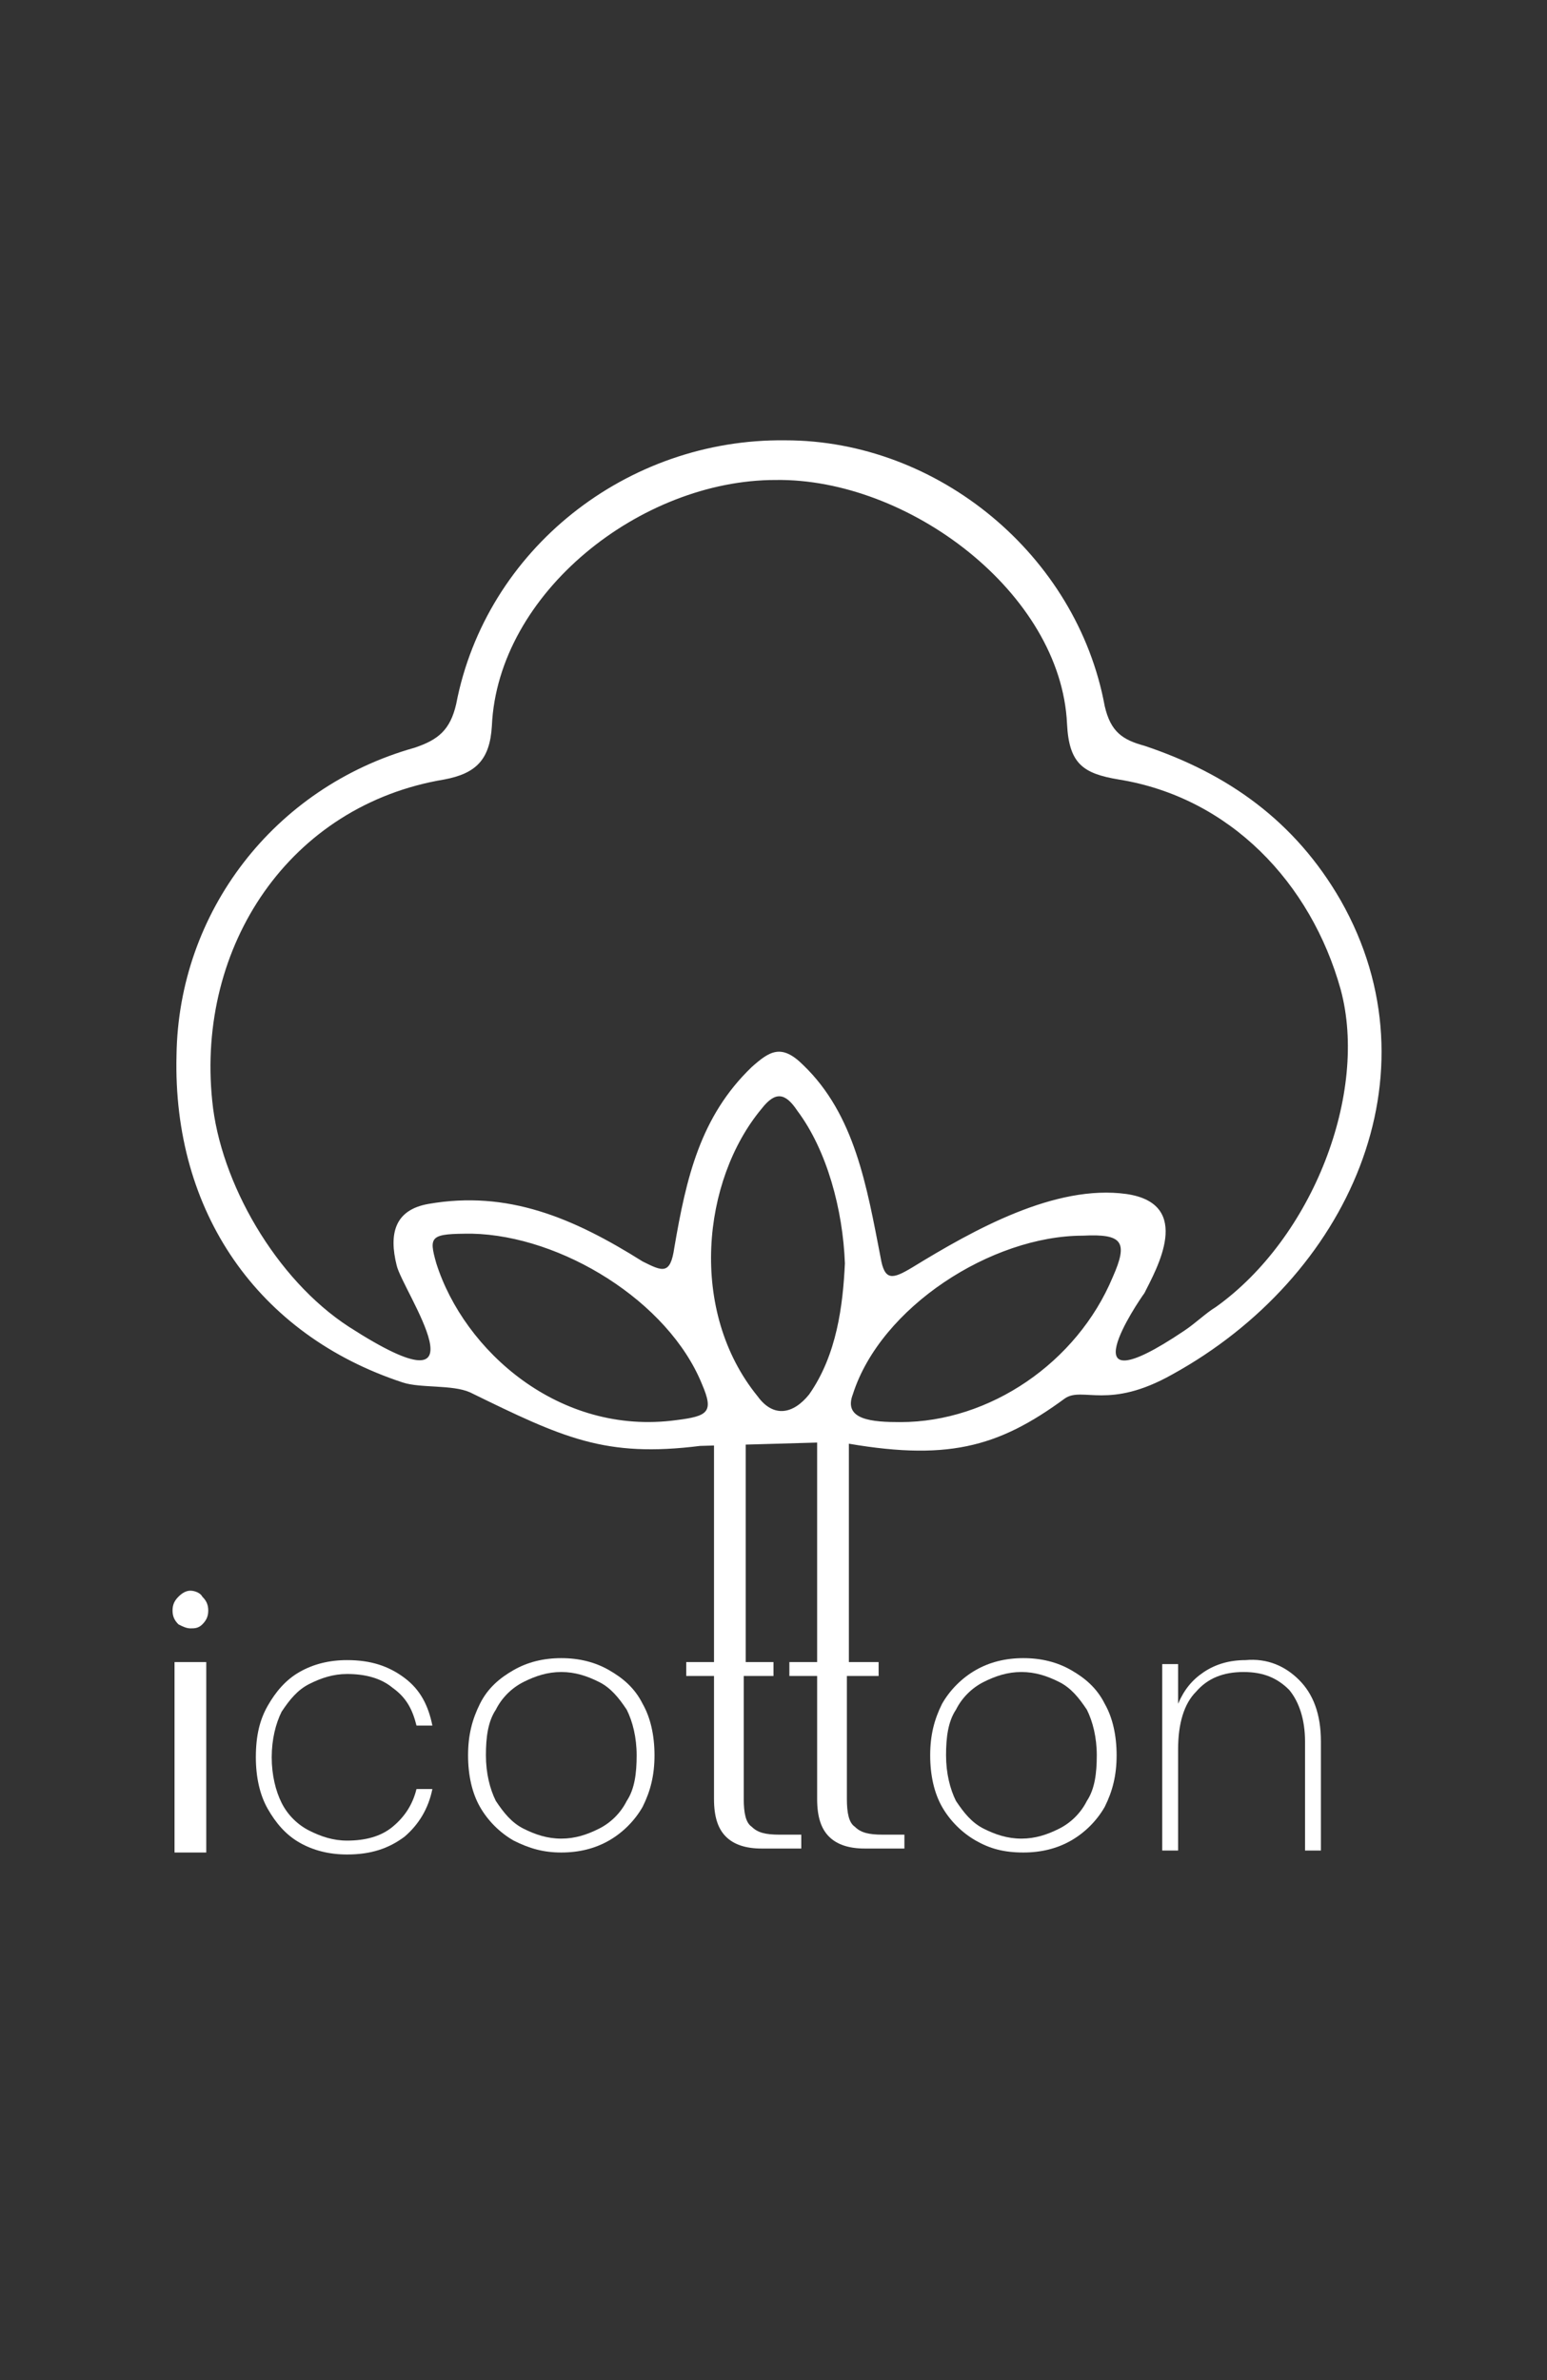 <svg xml:space="preserve" style="enable-background:new 0 0 78 120;" viewBox="0 0 78 120" y="0px" x="0px" xmlns:xlink="http://www.w3.org/1999/xlink" xmlns="http://www.w3.org/2000/svg" id="Layer_1" version="1.1">
<rect x="0" y="0" width="78" height="120" fill="#333333" stroke="none"/>
<style type="text/css">
	.st0{fill:#FFFFFF;}
</style>
<g>
	<path d="M42.3,72.7c5.4,1,8,0.3,11.4-2.2c0.9-0.6,2.2,0.6,5.4-1.2c8.9-4.9,13.5-15.1,8.5-23.9c-2.3-4-5.7-6.4-9.9-7.8
		c-1.1-0.3-1.7-0.7-2-2c-1.4-7.6-8.4-13.4-16.1-13.4c-8-0.1-15.1,5.5-16.6,13.3c-0.3,1.3-0.9,1.8-2.1,2.2c-7.1,2-11.9,8.3-12,15.5
		C8.7,61.1,13,67.3,20.3,69.7c0.9,0.3,2.5,0.1,3.4,0.5c4.7,2.3,6.8,3.3,11.6,2.7 M34.1,71.6c-5.9,0.8-10.7-3.5-12.1-7.9
		c-0.4-1.4-0.3-1.5,1.8-1.5c4.5,0.1,9.9,3.4,11.6,7.6C36,71.2,35.7,71.4,34.1,71.6z M40.8,70.3c-0.8,1-1.8,1.2-2.6,0.1
		c-3.5-4.3-2.8-10.9,0.2-14.5c0.7-0.9,1.2-0.8,1.8,0.1c1.5,2,2.3,5,2.4,7.7C42.5,65.8,42.2,68.3,40.8,70.3z M56.1,64.4
		c-1.8,4.3-6.2,7.3-10.7,7.3c-1.4,0-2.9-0.1-2.4-1.4c1.4-4.4,7-8,11.6-8C56.6,62.2,56.9,62.6,56.1,64.4z M61.3,65.9
		c-0.5,0.3-1,0.8-1.6,1.2c-6.1,4.1-2.3-1.5-2-1.9c0.6-1.2,2.5-4.5-0.9-5c-3.6-0.5-7.7,1.8-10.8,3.7c-1,0.6-1.4,0.7-1.6-0.5
		c-0.7-3.6-1.3-7.2-3.9-9.7c-1.1-1.1-1.7-0.7-2.6,0.1c-2.6,2.5-3.3,5.6-3.9,9.1c-0.2,1.4-0.6,1.2-1.6,0.7c-3.5-2.2-6.8-3.6-10.8-2.9
		c-1.7,0.3-2,1.5-1.6,3.1c0.3,1.3,4.9,7.8-2.4,3.1c-3.7-2.4-6.5-7.3-6.9-11.4c-0.8-7.8,3.9-14.9,11.7-16.2c1.6-0.3,2.3-1,2.4-2.7
		c0.3-6.7,7.5-12.4,14.3-12.4c6.7-0.1,14.4,5.7,14.7,12.3c0.1,2,0.8,2.5,2.6,2.8c5.6,0.9,9.7,5.2,11.2,10.6
		C69,55.1,66.2,62.4,61.3,65.9z" class="st0"></path>
	<path d="M9,81.9c-0.2-0.2-0.3-0.4-0.3-0.7c0-0.3,0.1-0.5,0.3-0.7c0.2-0.2,0.4-0.3,0.6-0.3c0.2,0,0.5,0.1,0.6,0.3
		c0.2,0.2,0.3,0.4,0.3,0.7c0,0.3-0.1,0.5-0.3,0.7c-0.2,0.2-0.4,0.2-0.6,0.2C9.4,82.1,9.2,82,9,81.9z M10.4,83.7v8.8v0.9H8.8v-0.8
		v-8.8H10.4z" class="st0"></path>
	<path d="M13.5,86c0.4-0.7,0.9-1.3,1.6-1.7c0.7-0.4,1.5-0.6,2.4-0.6c1.2,0,2.1,0.3,2.9,0.9c0.8,0.6,1.2,1.4,1.4,2.4H21
		c-0.2-0.8-0.5-1.4-1.2-1.9c-0.6-0.5-1.4-0.7-2.3-0.7c-0.7,0-1.3,0.2-1.9,0.5c-0.6,0.3-1,0.8-1.4,1.4c-0.3,0.6-0.5,1.4-0.5,2.3
		c0,0.9,0.2,1.7,0.5,2.3c0.3,0.6,0.8,1.1,1.4,1.4c0.6,0.3,1.2,0.5,1.9,0.5c0.9,0,1.7-0.2,2.3-0.7c0.6-0.5,1-1.1,1.2-1.9h0.8
		c-0.2,1-0.7,1.8-1.4,2.4c-0.8,0.6-1.7,0.9-2.9,0.9c-0.9,0-1.7-0.2-2.4-0.6c-0.7-0.4-1.2-1-1.6-1.7c-0.4-0.7-0.6-1.6-0.6-2.6
		C12.9,87.5,13.1,86.7,13.5,86z" class="st0"></path>
	<path d="M25.9,92.8c-0.7-0.4-1.3-1-1.7-1.7c-0.4-0.7-0.6-1.6-0.6-2.6c0-1,0.2-1.8,0.6-2.6s1-1.3,1.7-1.7
		c0.7-0.4,1.5-0.6,2.4-0.6c0.9,0,1.7,0.2,2.4,0.6c0.7,0.4,1.3,0.9,1.7,1.7c0.4,0.7,0.6,1.6,0.6,2.6c0,1-0.2,1.8-0.6,2.6
		c-0.4,0.7-1,1.3-1.7,1.7c-0.7,0.4-1.5,0.6-2.4,0.6C27.4,93.4,26.7,93.2,25.9,92.8z M30.2,92.2c0.6-0.3,1.1-0.8,1.4-1.4
		c0.4-0.6,0.5-1.4,0.5-2.3c0-0.9-0.2-1.7-0.5-2.3c-0.4-0.6-0.8-1.1-1.4-1.4c-0.6-0.3-1.2-0.5-1.9-0.5c-0.7,0-1.3,0.2-1.9,0.5
		c-0.6,0.3-1.1,0.8-1.4,1.4c-0.4,0.6-0.5,1.4-0.5,2.3c0,0.9,0.2,1.7,0.5,2.3c0.4,0.6,0.8,1.1,1.4,1.4c0.6,0.3,1.2,0.5,1.9,0.5
		S29.6,92.5,30.2,92.2z" class="st0"></path>
	<path d="M42.7,84.5v6.2c0,0.7,0.1,1.2,0.4,1.4c0.3,0.3,0.7,0.4,1.4,0.4h1.1v0.7h-2c-0.8,0-1.4-0.2-1.8-0.6
		c-0.4-0.4-0.6-1-0.6-1.9v-6.2h-1.4v-0.7h1.4V71.1h1.6v12.7h1.5v0.7H42.7z" class="st0"></path>
	<path d="M37.5,84.5v6.2c0,0.7,0.1,1.2,0.4,1.4c0.3,0.3,0.7,0.4,1.4,0.4h1.1v0.7h-2c-0.8,0-1.4-0.2-1.8-0.6
		c-0.4-0.4-0.6-1-0.6-1.9v-6.2h-1.4v-0.7h1.4V71.1h1.6v12.7H39v0.7H37.5z" class="st0"></path>
	<path d="M49.2,92.8c-0.7-0.4-1.3-1-1.7-1.7c-0.4-0.7-0.6-1.6-0.6-2.6c0-1,0.2-1.8,0.6-2.6c0.4-0.7,1-1.3,1.7-1.7
		c0.7-0.4,1.5-0.6,2.4-0.6c0.9,0,1.7,0.2,2.4,0.6c0.7,0.4,1.3,0.9,1.7,1.7c0.4,0.7,0.6,1.6,0.6,2.6c0,1-0.2,1.8-0.6,2.6
		c-0.4,0.7-1,1.3-1.7,1.7c-0.7,0.4-1.5,0.6-2.4,0.6C50.6,93.4,49.9,93.2,49.2,92.8z M53.4,92.2c0.6-0.3,1.1-0.8,1.4-1.4
		c0.4-0.6,0.5-1.4,0.5-2.3c0-0.9-0.2-1.7-0.5-2.3c-0.4-0.6-0.8-1.1-1.4-1.4c-0.6-0.3-1.2-0.5-1.9-0.5s-1.3,0.2-1.9,0.5
		c-0.6,0.3-1.1,0.8-1.4,1.4c-0.4,0.6-0.5,1.4-0.5,2.3c0,0.9,0.2,1.7,0.5,2.3c0.4,0.6,0.8,1.1,1.4,1.4c0.6,0.3,1.2,0.5,1.9,0.5
		C52.2,92.7,52.8,92.5,53.4,92.2z" class="st0"></path>
	<path d="M65.5,84.7c0.7,0.7,1.1,1.7,1.1,3.1v5.5h-0.8v-5.5c0-1.1-0.3-2-0.8-2.6c-0.6-0.6-1.3-0.9-2.3-0.9
		c-1,0-1.8,0.3-2.4,1c-0.6,0.6-0.9,1.6-0.9,2.9v5.1h-0.8v-9.4h0.8v2c0.3-0.7,0.7-1.2,1.3-1.6s1.3-0.6,2.1-0.6
		C63.9,83.6,64.8,84,65.5,84.7z" class="st0"></path>
</g>
</svg>

